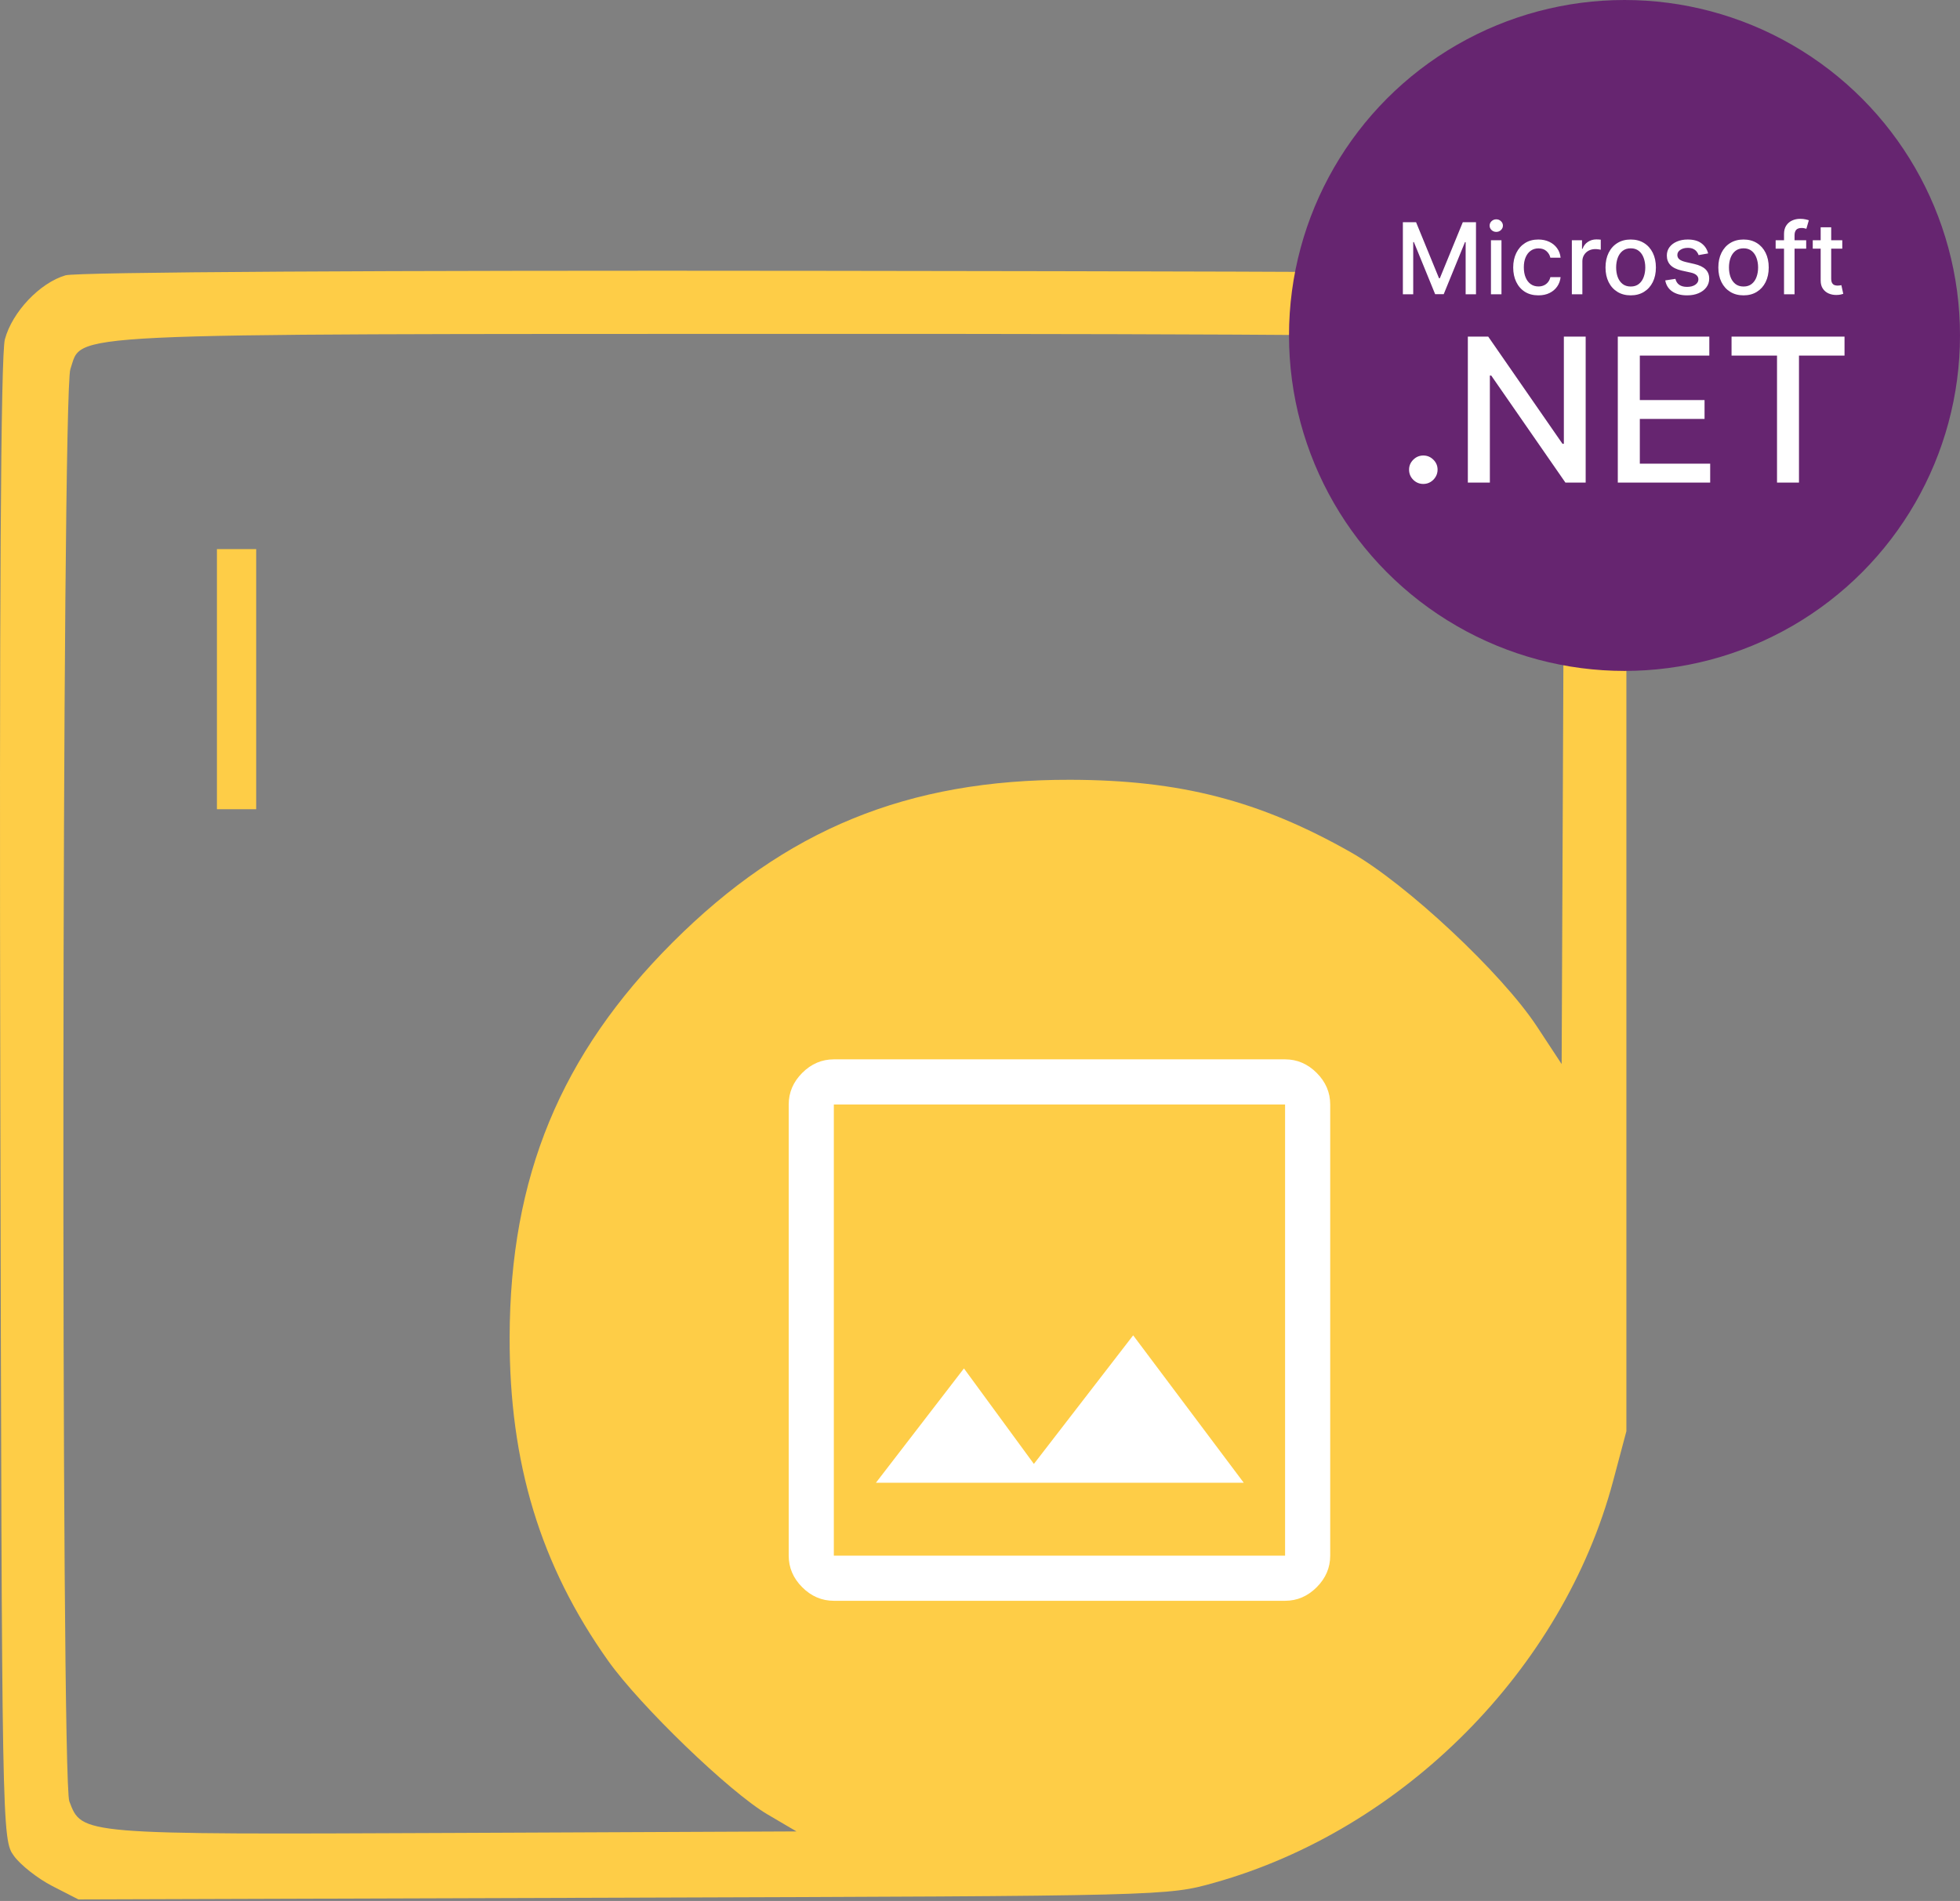 ﻿<svg width="333" height="323" viewBox="0 0 333 323" fill="none" xmlns="http://www.w3.org/2000/svg">
	<rect x="0" y="0" width="333" height="323" fill="#808080" stroke="none"/>
	<path fill-rule="evenodd" clip-rule="evenodd" d="M11.136 46.781C6.774 48.054 2.081 53.004 0.829 57.653C0.129 60.253 -0.124 102.486 0.055 187.027C0.319 311.941 0.33 312.554 2.379 315.364C3.511 316.917 6.436 319.212 8.879 320.464L13.32 322.742L105.82 322.447C198.227 322.152 198.328 322.15 206.32 319.905C238.473 310.876 265.551 283.596 274.064 251.655L276.32 243.187V149.687V56.187L274.09 53.06C272.863 51.341 270.163 49.091 268.09 48.06C264.471 46.262 259.309 46.18 139.32 46.019C64.737 45.919 13.036 46.227 11.136 46.781ZM259.079 57.742C266.168 59.71 265.865 56.724 265.578 122.082L265.32 180.803L261.122 174.418C255.162 165.352 238.919 150.152 229.464 144.793C213.985 136.02 200.48 132.535 181.82 132.498C154.21 132.443 133.482 140.924 114.27 160.137C95.236 179.171 86.654 199.954 86.585 227.187C86.531 248.61 91.82 265.998 103.317 282.187C108.764 289.857 123.954 304.507 130.37 308.278L135.32 311.187L77.037 311.445C13.44 311.727 13.943 311.768 11.777 306.074C10.325 302.254 10.496 66.914 11.954 62.731C14.139 56.466 7.821 56.769 137.32 56.732C216.339 56.709 256.562 57.043 259.079 57.742Z" fill="#FECD47" />
	<path d="M43.525 93.301V137.5H36.856V93.301H43.525Z" fill="#FECD47" />
	<path d="M141.667 272C139.622 272 137.833 271.233 136.3 269.7C134.767 268.167 134 266.378 134 264.333V187.667C134 185.622 134.767 183.833 136.3 182.3C137.833 180.767 139.622 180 141.667 180H218.333C220.378 180 222.167 180.767 223.7 182.3C225.233 183.833 226 185.622 226 187.667V264.333C226 266.378 225.233 268.167 223.7 269.7C222.167 271.233 220.378 272 218.333 272H141.667ZM141.667 264.333H218.333V187.667H141.667V264.333ZM148.822 251.939H211.306L192.522 226.894L175.656 248.744L163.772 232.517L148.822 251.939Z" fill="white" />
	<circle cx="276" cy="57" r="57" fill="#662570" />
	<path d="M238.345 37.757H240.587L244.485 47.274H244.628L248.526 37.757H250.768V50H249.01V41.14H248.897L245.286 49.982H243.827L240.216 41.134H240.103V50H238.345V37.757ZM253.31 50V40.818H255.097V50H253.31ZM254.213 39.401C253.902 39.401 253.635 39.297 253.412 39.09C253.192 38.879 253.083 38.627 253.083 38.337C253.083 38.042 253.192 37.791 253.412 37.583C253.635 37.372 253.902 37.267 254.213 37.267C254.524 37.267 254.789 37.372 255.008 37.583C255.231 37.791 255.343 38.042 255.343 38.337C255.343 38.627 255.231 38.879 255.008 39.09C254.789 39.297 254.524 39.401 254.213 39.401ZM261.37 50.185C260.481 50.185 259.716 49.984 259.074 49.581C258.437 49.175 257.947 48.615 257.604 47.902C257.261 47.188 257.09 46.371 257.09 45.451C257.09 44.518 257.265 43.695 257.616 42.982C257.966 42.264 258.461 41.704 259.098 41.302C259.736 40.899 260.487 40.698 261.352 40.698C262.05 40.698 262.671 40.828 263.217 41.087C263.763 41.342 264.204 41.7 264.538 42.163C264.877 42.625 265.078 43.165 265.142 43.783H263.403C263.307 43.352 263.088 42.982 262.745 42.671C262.406 42.36 261.952 42.205 261.382 42.205C260.884 42.205 260.447 42.336 260.073 42.599C259.702 42.858 259.413 43.229 259.206 43.711C258.999 44.189 258.895 44.755 258.895 45.409C258.895 46.078 258.997 46.656 259.2 47.142C259.403 47.629 259.69 48.005 260.061 48.272C260.435 48.539 260.876 48.673 261.382 48.673C261.721 48.673 262.028 48.611 262.303 48.487C262.582 48.36 262.815 48.179 263.002 47.944C263.193 47.708 263.327 47.425 263.403 47.095H265.142C265.078 47.688 264.885 48.218 264.562 48.685C264.24 49.151 263.807 49.518 263.265 49.785C262.727 50.052 262.095 50.185 261.37 50.185ZM267.054 50V40.818H268.781V42.276H268.877C269.044 41.782 269.339 41.393 269.762 41.111C270.188 40.824 270.671 40.68 271.209 40.68C271.32 40.68 271.452 40.684 271.603 40.692C271.759 40.7 271.88 40.71 271.968 40.722V42.432C271.896 42.412 271.769 42.39 271.585 42.366C271.402 42.338 271.219 42.324 271.035 42.324C270.613 42.324 270.236 42.414 269.905 42.593C269.579 42.768 269.319 43.014 269.128 43.328C268.937 43.639 268.841 43.994 268.841 44.392V50H267.054ZM277.054 50.185C276.193 50.185 275.442 49.988 274.8 49.593C274.158 49.199 273.66 48.647 273.305 47.938C272.951 47.228 272.773 46.399 272.773 45.451C272.773 44.498 272.951 43.665 273.305 42.952C273.66 42.238 274.158 41.684 274.8 41.29C275.442 40.895 276.193 40.698 277.054 40.698C277.915 40.698 278.666 40.895 279.308 41.29C279.949 41.684 280.447 42.238 280.802 42.952C281.157 43.665 281.334 44.498 281.334 45.451C281.334 46.399 281.157 47.228 280.802 47.938C280.447 48.647 279.949 49.199 279.308 49.593C278.666 49.988 277.915 50.185 277.054 50.185ZM277.06 48.685C277.618 48.685 278.08 48.537 278.447 48.242C278.813 47.947 279.084 47.555 279.26 47.065C279.439 46.575 279.529 46.035 279.529 45.445C279.529 44.859 279.439 44.321 279.26 43.831C279.084 43.336 278.813 42.94 278.447 42.641C278.08 42.342 277.618 42.193 277.06 42.193C276.498 42.193 276.031 42.342 275.661 42.641C275.294 42.94 275.021 43.336 274.842 43.831C274.666 44.321 274.579 44.859 274.579 45.445C274.579 46.035 274.666 46.575 274.842 47.065C275.021 47.555 275.294 47.947 275.661 48.242C276.031 48.537 276.498 48.685 277.06 48.685ZM290.21 43.059L288.59 43.346C288.522 43.139 288.415 42.942 288.267 42.755C288.124 42.567 287.929 42.414 287.681 42.294C287.434 42.175 287.125 42.115 286.755 42.115C286.249 42.115 285.826 42.228 285.487 42.456C285.149 42.679 284.979 42.968 284.979 43.322C284.979 43.629 285.093 43.876 285.32 44.064C285.547 44.251 285.914 44.404 286.42 44.524L287.879 44.859C288.724 45.054 289.353 45.355 289.768 45.761C290.182 46.168 290.39 46.696 290.39 47.346C290.39 47.896 290.23 48.386 289.911 48.816C289.596 49.243 289.156 49.578 288.59 49.821C288.028 50.064 287.377 50.185 286.635 50.185C285.607 50.185 284.768 49.966 284.118 49.528C283.469 49.085 283.07 48.458 282.923 47.645L284.651 47.382C284.758 47.832 284.979 48.173 285.314 48.404C285.649 48.631 286.085 48.745 286.623 48.745C287.209 48.745 287.677 48.623 288.028 48.38C288.379 48.133 288.554 47.832 288.554 47.477C288.554 47.19 288.447 46.949 288.231 46.754C288.02 46.559 287.695 46.411 287.257 46.312L285.703 45.971C284.846 45.775 284.212 45.465 283.802 45.038C283.395 44.612 283.192 44.072 283.192 43.418C283.192 42.876 283.343 42.402 283.646 41.995C283.949 41.589 284.368 41.272 284.902 41.045C285.436 40.813 286.047 40.698 286.737 40.698C287.729 40.698 288.51 40.913 289.08 41.344C289.65 41.77 290.027 42.342 290.21 43.059ZM296.223 50.185C295.362 50.185 294.611 49.988 293.969 49.593C293.327 49.199 292.829 48.647 292.474 47.938C292.12 47.228 291.942 46.399 291.942 45.451C291.942 44.498 292.12 43.665 292.474 42.952C292.829 42.238 293.327 41.684 293.969 41.29C294.611 40.895 295.362 40.698 296.223 40.698C297.084 40.698 297.835 40.895 298.477 41.29C299.118 41.684 299.616 42.238 299.971 42.952C300.326 43.665 300.503 44.498 300.503 45.451C300.503 46.399 300.326 47.228 299.971 47.938C299.616 48.647 299.118 49.199 298.477 49.593C297.835 49.988 297.084 50.185 296.223 50.185ZM296.229 48.685C296.787 48.685 297.249 48.537 297.616 48.242C297.982 47.947 298.253 47.555 298.429 47.065C298.608 46.575 298.698 46.035 298.698 45.445C298.698 44.859 298.608 44.321 298.429 43.831C298.253 43.336 297.982 42.94 297.616 42.641C297.249 42.342 296.787 42.193 296.229 42.193C295.667 42.193 295.2 42.342 294.83 42.641C294.463 42.94 294.19 43.336 294.011 43.831C293.835 44.321 293.748 44.859 293.748 45.445C293.748 46.035 293.835 46.575 294.011 47.065C294.19 47.555 294.463 47.947 294.83 48.242C295.2 48.537 295.667 48.685 296.229 48.685ZM306.868 40.818V42.252H301.679V40.818H306.868ZM303.102 50V39.753C303.102 39.179 303.228 38.703 303.479 38.325C303.73 37.942 304.063 37.657 304.477 37.47C304.892 37.278 305.342 37.183 305.828 37.183C306.187 37.183 306.494 37.213 306.749 37.273C307.004 37.328 307.193 37.38 307.317 37.428L306.898 38.875C306.815 38.851 306.707 38.823 306.575 38.791C306.444 38.755 306.285 38.737 306.097 38.737C305.663 38.737 305.352 38.845 305.165 39.06C304.981 39.275 304.89 39.586 304.89 39.992V50H303.102ZM312.999 40.818V42.252H307.983V40.818H312.999ZM309.328 38.618H311.116V47.304C311.116 47.651 311.168 47.912 311.271 48.087C311.375 48.258 311.508 48.376 311.672 48.44C311.839 48.499 312.021 48.529 312.216 48.529C312.359 48.529 312.485 48.519 312.592 48.499C312.7 48.48 312.784 48.464 312.844 48.452L313.166 49.928C313.063 49.968 312.915 50.008 312.724 50.048C312.533 50.092 312.294 50.116 312.007 50.12C311.536 50.127 311.098 50.044 310.691 49.868C310.285 49.693 309.956 49.422 309.705 49.055C309.454 48.689 309.328 48.228 309.328 47.675V38.618ZM241.82 82.23C241.158 82.23 240.589 81.996 240.112 81.528C239.636 81.051 239.398 80.478 239.398 79.808C239.398 79.146 239.636 78.581 240.112 78.112C240.589 77.636 241.158 77.398 241.82 77.398C242.482 77.398 243.051 77.636 243.528 78.112C244.004 78.581 244.242 79.146 244.242 79.808C244.242 80.252 244.129 80.66 243.903 81.031C243.685 81.394 243.394 81.685 243.031 81.903C242.668 82.121 242.264 82.23 241.82 82.23ZM269.402 57.198V82H265.962L253.355 63.81H253.125V82H249.383V57.198H252.847L265.466 75.412H265.696V57.198H269.402ZM274.861 82V57.198H290.41V60.419H278.603V67.976H289.599V71.185H278.603V78.779H290.556V82H274.861ZM294.186 60.419V57.198H313.381V60.419H305.643V82H301.912V60.419H294.186Z" fill="white" />
</svg>
